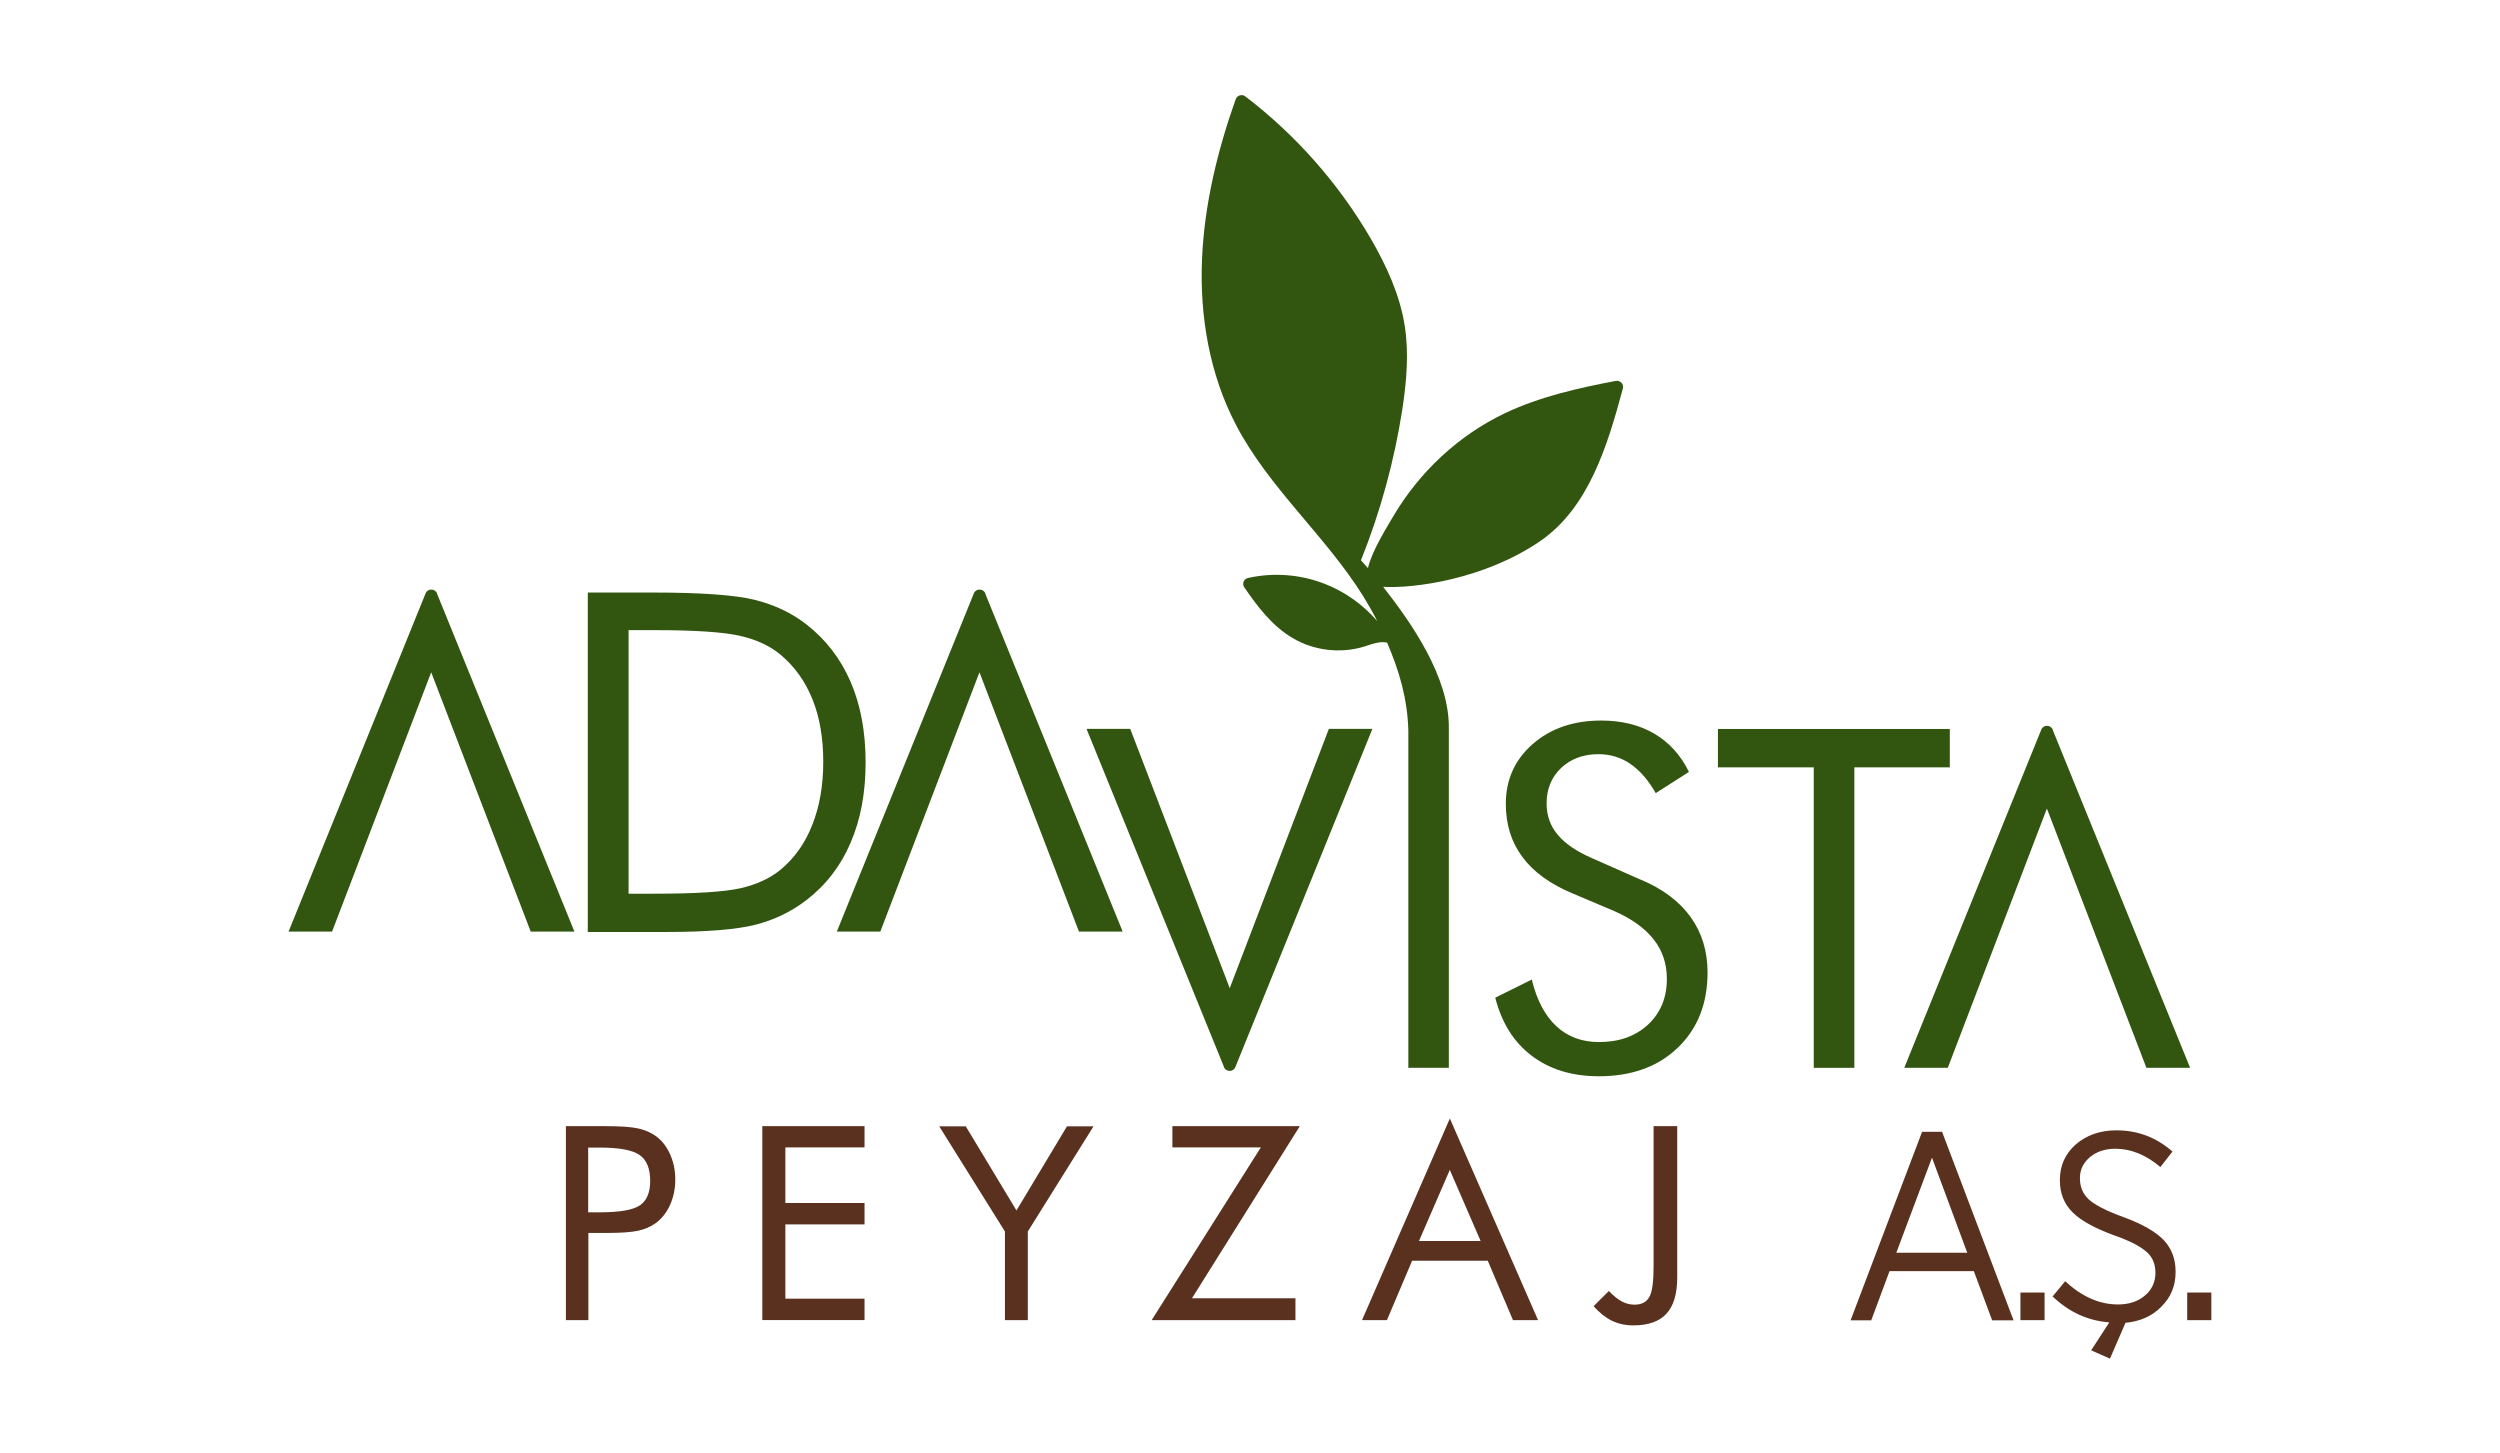 <?xml version="1.0" encoding="UTF-8"?>
<svg id="Layer_1" xmlns="http://www.w3.org/2000/svg" version="1.1" viewBox="0 0 258 150">
  <!-- Generator: Adobe Illustrator 29.5.1, SVG Export Plug-In . SVG Version: 2.1.0 Build 141)  -->
  <defs>
    <style>
      .st0, .st1 {
        fill: #325610;
      }

      .st2 {
        fill: #5a311f;
      }

      .st1 {
        fill-rule: evenodd;
      }
    </style>
  </defs>
  <path class="st0" d="M45.09,61.24l14.19,34.9h-4.51l-10.27-26.76-10.23,26.76h-4.49l14.14-34.9c.21-.53.96-.53,1.19,0h-.02Z"/>
  <path class="st0" d="M60.66,96.14v-34.99h6.72c4.96,0,8.45.25,10.49.75,2.04.51,3.81,1.34,5.34,2.53,2,1.55,3.53,3.53,4.57,5.93,1.04,2.4,1.55,5.17,1.55,8.32s-.51,5.89-1.55,8.29c-1.02,2.4-2.55,4.38-4.57,5.93-1.53,1.17-3.26,2.02-5.23,2.53-1.96.49-4.98.75-9.12.75h-8.23l.02-.04ZM64.87,92.23h2.64c4.3,0,7.27-.19,8.93-.57,1.66-.38,3.04-1.02,4.13-1.92,1.43-1.19,2.53-2.74,3.26-4.62.75-1.89,1.13-4.06,1.13-6.49s-.36-4.6-1.11-6.45c-.74-1.85-1.83-3.38-3.28-4.6-1.09-.92-2.49-1.57-4.19-1.96s-4.64-.59-8.87-.59h-2.64v27.21Z"/>
  <path class="st0" d="M126.32,110.12l-14.19-34.9h4.51l10.27,26.76,10.23-26.76h4.49l-14.14,34.9c-.21.53-.96.53-1.19,0h.02Z"/>
  <path class="st1" d="M145.34,110.2v-34.82c-.09-3.25-.92-6.1-2.19-9.06-.26-.06-.57-.06-.83-.02-.53.08-1.04.26-1.55.43-2.43.74-5.19.42-7.38-.89-2.09-1.23-3.6-3.21-4.98-5.23-.25-.36-.06-.87.38-.96,2.6-.59,5.4-.38,7.89.59,2.09.81,3.98,2.15,5.45,3.85-.45-.89-.94-1.74-1.45-2.57-3.89-6.23-9.72-11.15-13.12-17.66-2.74-5.23-3.77-11.27-3.51-17.17.25-5.62,1.59-11.13,3.47-16.44.15-.42.66-.57,1-.3,5.21,3.98,9.62,8.98,12.93,14.65,1.64,2.83,3.04,5.87,3.53,9.1.43,2.83.17,5.72-.26,8.55-.83,5.32-2.26,10.57-4.27,15.57.25.26.47.55.72.81.43-1.85,2.06-4.38,2.62-5.36,2.7-4.57,6.74-8.36,11.55-10.64,3.59-1.7,7.49-2.57,11.4-3.32.47-.09.87.34.74.79-1.6,5.93-3.53,12.3-8.53,15.74-5.74,3.94-13.04,4.91-16.21,4.72,2.87,3.66,6.87,9.32,6.78,14.65h0v34.99h-4.15l-.02.02Z"/>
  <path class="st0" d="M169.33,90.78c2.28.96,4,2.26,5.15,3.87,1.15,1.6,1.74,3.51,1.74,5.7,0,3.21-1.02,5.81-3.08,7.78-2.04,1.96-4.76,2.94-8.13,2.94-2.76,0-5.06-.7-6.93-2.11s-3.11-3.42-3.77-6l3.77-1.87c.51,2.11,1.36,3.72,2.53,4.81,1.17,1.09,2.64,1.64,4.4,1.64,2.09,0,3.77-.6,5.08-1.81,1.28-1.21,1.93-2.77,1.93-4.7,0-1.57-.45-2.93-1.36-4.08s-2.25-2.13-4.08-2.93l-4.27-1.81c-2.32-.96-4.06-2.23-5.19-3.76-1.15-1.53-1.72-3.36-1.72-5.49,0-2.49.92-4.55,2.77-6.17,1.85-1.62,4.21-2.43,7.08-2.43,2.09,0,3.93.45,5.45,1.34,1.55.91,2.74,2.21,3.6,3.96l-3.43,2.19c-.77-1.36-1.66-2.36-2.62-3.02s-2.08-1-3.3-1c-1.57,0-2.85.49-3.85,1.43-1,.96-1.49,2.17-1.49,3.66,0,1.25.38,2.32,1.15,3.23.75.91,1.94,1.72,3.55,2.42l5,2.21h.02Z"/>
  <polygon class="st0" points="187.18 110.2 187.18 79.19 177.29 79.19 177.29 75.23 201.22 75.23 201.22 79.19 191.37 79.19 191.37 110.2 187.18 110.2"/>
  <path class="st0" d="M101.67,61.24l14.19,34.9h-4.51l-10.27-26.76-10.23,26.76h-4.49l14.14-34.9c.21-.53.96-.53,1.19,0h-.02Z"/>
  <path class="st0" d="M211.83,75.3l14.19,34.9h-4.51l-10.27-26.76-10.23,26.76h-4.49l14.14-34.9c.21-.53.96-.53,1.19,0h-.02Z"/>
  <path class="st2" d="M170.67,116.22h2.42v15.63c0,1.68-.38,2.93-1.11,3.72-.74.81-1.89,1.21-3.42,1.21-.83,0-1.57-.17-2.23-.49-.66-.32-1.28-.83-1.87-1.49l1.57-1.57c.49.51.94.87,1.36,1.09s.85.32,1.3.32c.72,0,1.23-.26,1.53-.81.3-.53.43-1.6.43-3.17v-14.44h.02ZM149.63,115.44l9.1,20.8h-2.59l-2.6-6.13h-7.81l-2.6,6.13h-2.57l9.06-20.8h.02ZM149.63,120.71l-3.19,7.36h6.36l-3.19-7.36h.02ZM118.85,136.24l11.27-17.83h-9.13v-2.19h13.15l-11.13,17.76h10.68v2.26s-14.83,0-14.83,0ZM103.71,136.24v-9.15l-6.78-10.85h2.74l5.23,8.68,5.21-8.68h2.74l-6.78,10.85v9.15h-2.38.02ZM78.67,136.24v-20.02h10.55v2.19h-8.17v5.74h8.17v2.21h-8.17v7.66h8.17v2.21h-10.55v.02ZM60.72,125.11h1.21c2.04,0,3.42-.25,4.11-.72s1.06-1.3,1.06-2.51c0-1.28-.36-2.17-1.09-2.68-.72-.51-2.09-.77-4.1-.77h-1.21v6.7l.02-.02ZM60.72,127.26v8.98h-2.32v-20.02h4.19c1.47,0,2.55.08,3.25.23s1.3.42,1.81.77c.64.45,1.13,1.08,1.49,1.87s.55,1.68.55,2.64-.19,1.85-.55,2.64-.87,1.42-1.49,1.87c-.51.36-1.11.62-1.79.77-.7.15-1.77.23-3.25.23h-1.87l-.02.02Z"/>
  <path class="st2" d="M198.38,116.8h2.04l7.38,19.46h-2.21l-1.89-5.08h-8.7l-1.89,5.08h-2.13l7.38-19.46h.02ZM203.02,129.28l-3.64-9.81-3.68,9.81h7.32,0Z"/>
  <path class="st2" d="M208.51,133.39h2.49v2.85h-2.49v-2.85Z"/>
  <path class="st2" d="M215.83,139.32l1.85-2.85c-2.21-.17-4.17-1.06-5.85-2.68l1.3-1.57c1.72,1.6,3.53,2.4,5.44,2.4,1.13,0,2.08-.3,2.81-.94.7-.6,1.06-1.38,1.06-2.32h0c0-.89-.28-1.57-.83-2.09-.64-.6-1.77-1.21-3.45-1.79-2.04-.75-3.47-1.55-4.28-2.38-.85-.85-1.3-1.92-1.3-3.28v-.06c0-1.47.55-2.68,1.62-3.64,1.11-.96,2.51-1.47,4.21-1.47,2.19,0,4.11.72,5.79,2.19l-1.25,1.6c-1.47-1.25-3.02-1.89-4.64-1.89-1.08,0-1.96.3-2.66.89-.66.59-1,1.26-1,2.13v.06c0,.85.3,1.57.89,2.13.64.59,1.85,1.21,3.62,1.85,1.96.72,3.34,1.53,4.15,2.38.79.85,1.21,1.92,1.21,3.23v.06c0,1.42-.49,2.6-1.47,3.57-.94.96-2.19,1.53-3.7,1.66l-1.6,3.7-1.93-.85.02-.02Z"/>
  <path class="st2" d="M225.72,133.39h2.49v2.85h-2.49v-2.85Z"/>
</svg>